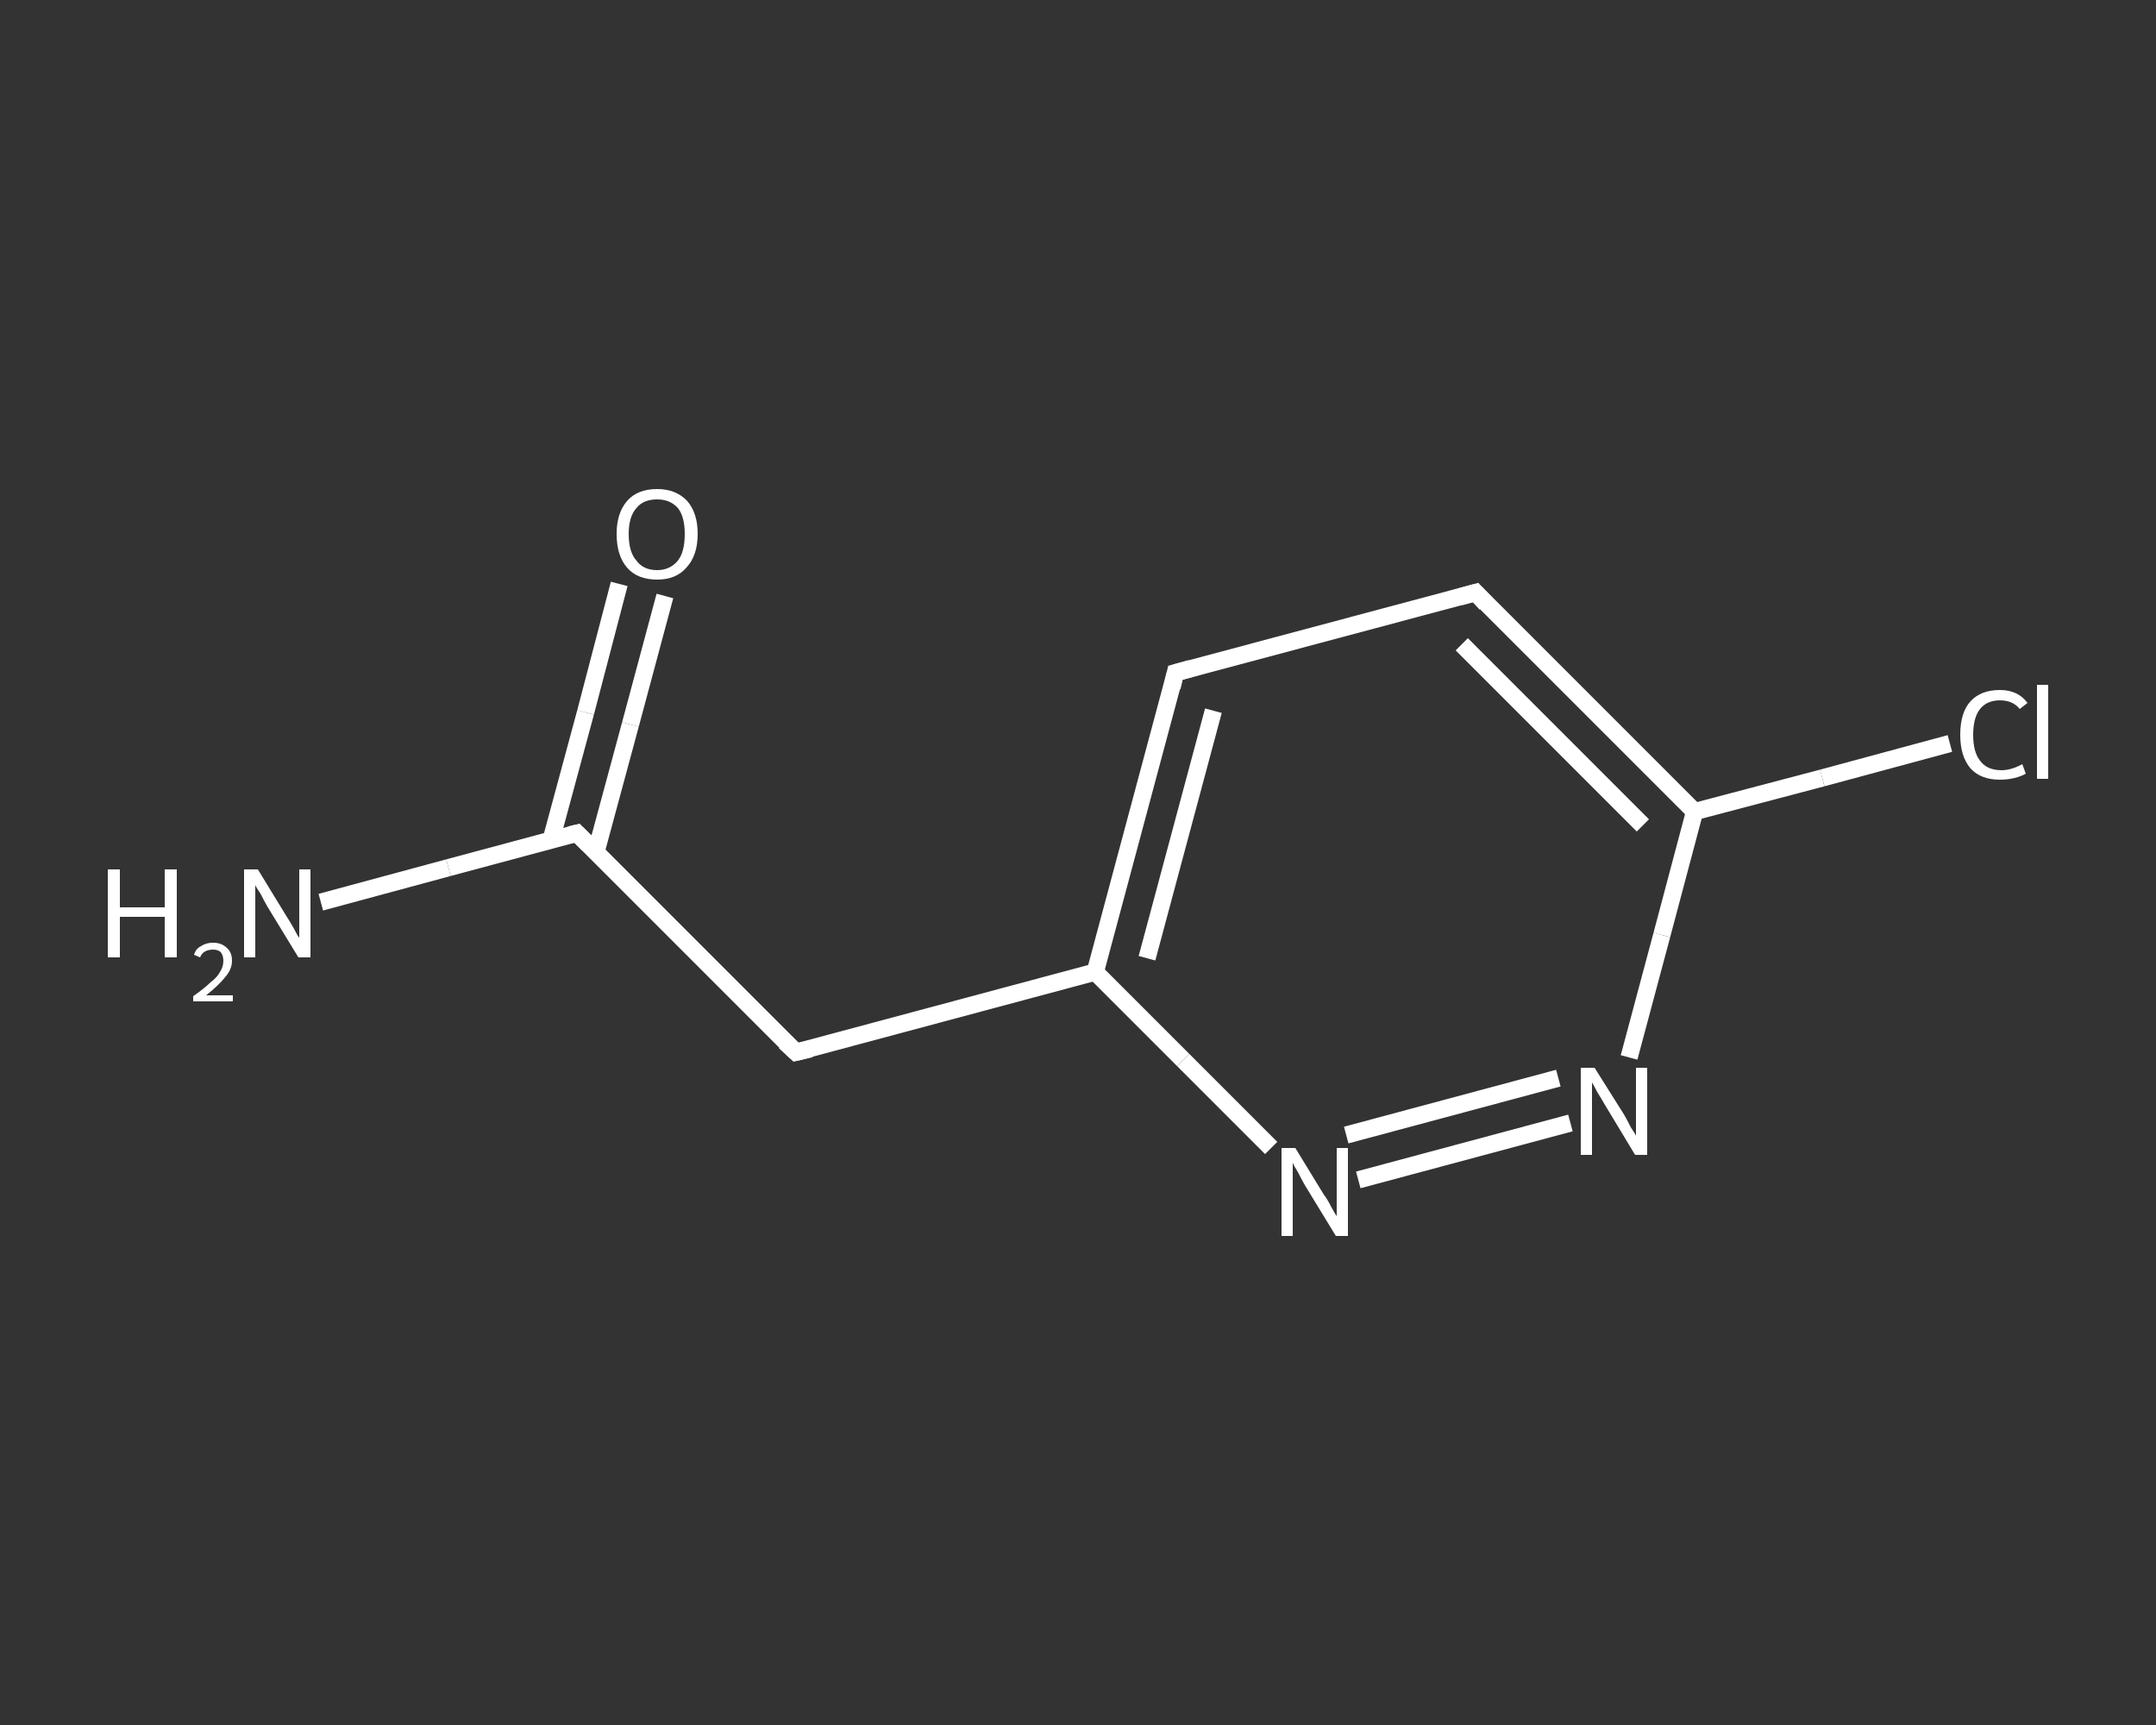 <?xml version='1.0' encoding='iso-8859-1'?>
<svg version='1.1' baseProfile='full'
              xmlns='http://www.w3.org/2000/svg'
                      xmlns:rdkit='http://www.rdkit.org/xml'
                      xmlns:xlink='http://www.w3.org/1999/xlink'
                  xml:space='preserve'
width='250px' height='200px' viewBox='0 0 250 200'>
<rect x="0" y="0" width="250" height="200" fill="#333333" stroke="none"/>
<!-- END OF HEADER -->
<rect style='opacity:1.0;fill:transparent;stroke:none' width='250.0' height='200.0' x='0.0' y='0.0'> </rect>
<path class='bond-0 atom-0 atom-1' d='M 37.2,104.6 L 52.0,100.6' style='fill:none;fill-rule:evenodd;stroke:#FFFFFF;stroke-width:2.0px;stroke-linecap:butt;stroke-linejoin:miter;stroke-opacity:1' />
<path class='bond-0 atom-0 atom-1' d='M 52.0,100.6 L 66.9,96.6' style='fill:none;fill-rule:evenodd;stroke:#FFFFFF;stroke-width:2.0px;stroke-linecap:butt;stroke-linejoin:miter;stroke-opacity:1' />
<path class='bond-1 atom-1 atom-2' d='M 69.1,98.8 L 73.1,84.0' style='fill:none;fill-rule:evenodd;stroke:#FFFFFF;stroke-width:2.0px;stroke-linecap:butt;stroke-linejoin:miter;stroke-opacity:1' />
<path class='bond-1 atom-1 atom-2' d='M 73.1,84.0 L 77.1,69.1' style='fill:none;fill-rule:evenodd;stroke:#FFFFFF;stroke-width:2.0px;stroke-linecap:butt;stroke-linejoin:miter;stroke-opacity:1' />
<path class='bond-1 atom-1 atom-2' d='M 63.9,97.4 L 67.9,82.6' style='fill:none;fill-rule:evenodd;stroke:#FFFFFF;stroke-width:2.0px;stroke-linecap:butt;stroke-linejoin:miter;stroke-opacity:1' />
<path class='bond-1 atom-1 atom-2' d='M 67.9,82.6 L 71.8,67.7' style='fill:none;fill-rule:evenodd;stroke:#FFFFFF;stroke-width:2.0px;stroke-linecap:butt;stroke-linejoin:miter;stroke-opacity:1' />
<path class='bond-2 atom-1 atom-3' d='M 66.9,96.6 L 92.3,122.0' style='fill:none;fill-rule:evenodd;stroke:#FFFFFF;stroke-width:2.0px;stroke-linecap:butt;stroke-linejoin:miter;stroke-opacity:1' />
<path class='bond-3 atom-3 atom-4' d='M 92.3,122.0 L 127.0,112.7' style='fill:none;fill-rule:evenodd;stroke:#FFFFFF;stroke-width:2.0px;stroke-linecap:butt;stroke-linejoin:miter;stroke-opacity:1' />
<path class='bond-4 atom-4 atom-5' d='M 127.0,112.7 L 136.3,78.0' style='fill:none;fill-rule:evenodd;stroke:#FFFFFF;stroke-width:2.0px;stroke-linecap:butt;stroke-linejoin:miter;stroke-opacity:1' />
<path class='bond-4 atom-4 atom-5' d='M 133.0,111.1 L 140.7,82.4' style='fill:none;fill-rule:evenodd;stroke:#FFFFFF;stroke-width:2.0px;stroke-linecap:butt;stroke-linejoin:miter;stroke-opacity:1' />
<path class='bond-5 atom-5 atom-6' d='M 136.3,78.0 L 171.1,68.7' style='fill:none;fill-rule:evenodd;stroke:#FFFFFF;stroke-width:2.0px;stroke-linecap:butt;stroke-linejoin:miter;stroke-opacity:1' />
<path class='bond-6 atom-6 atom-7' d='M 171.1,68.7 L 196.5,94.1' style='fill:none;fill-rule:evenodd;stroke:#FFFFFF;stroke-width:2.0px;stroke-linecap:butt;stroke-linejoin:miter;stroke-opacity:1' />
<path class='bond-6 atom-6 atom-7' d='M 169.5,74.7 L 190.5,95.7' style='fill:none;fill-rule:evenodd;stroke:#FFFFFF;stroke-width:2.0px;stroke-linecap:butt;stroke-linejoin:miter;stroke-opacity:1' />
<path class='bond-7 atom-7 atom-8' d='M 196.5,94.1 L 211.3,90.2' style='fill:none;fill-rule:evenodd;stroke:#FFFFFF;stroke-width:2.0px;stroke-linecap:butt;stroke-linejoin:miter;stroke-opacity:1' />
<path class='bond-7 atom-7 atom-8' d='M 211.3,90.2 L 226.1,86.2' style='fill:none;fill-rule:evenodd;stroke:#FFFFFF;stroke-width:2.0px;stroke-linecap:butt;stroke-linejoin:miter;stroke-opacity:1' />
<path class='bond-8 atom-7 atom-9' d='M 196.5,94.1 L 192.7,108.4' style='fill:none;fill-rule:evenodd;stroke:#FFFFFF;stroke-width:2.0px;stroke-linecap:butt;stroke-linejoin:miter;stroke-opacity:1' />
<path class='bond-8 atom-7 atom-9' d='M 192.7,108.4 L 188.9,122.6' style='fill:none;fill-rule:evenodd;stroke:#FFFFFF;stroke-width:2.0px;stroke-linecap:butt;stroke-linejoin:miter;stroke-opacity:1' />
<path class='bond-9 atom-9 atom-10' d='M 182.1,130.2 L 157.5,136.8' style='fill:none;fill-rule:evenodd;stroke:#FFFFFF;stroke-width:2.0px;stroke-linecap:butt;stroke-linejoin:miter;stroke-opacity:1' />
<path class='bond-9 atom-9 atom-10' d='M 180.7,125.0 L 156.1,131.6' style='fill:none;fill-rule:evenodd;stroke:#FFFFFF;stroke-width:2.0px;stroke-linecap:butt;stroke-linejoin:miter;stroke-opacity:1' />
<path class='bond-10 atom-10 atom-4' d='M 147.4,133.1 L 137.2,122.9' style='fill:none;fill-rule:evenodd;stroke:#FFFFFF;stroke-width:2.0px;stroke-linecap:butt;stroke-linejoin:miter;stroke-opacity:1' />
<path class='bond-10 atom-10 atom-4' d='M 137.2,122.9 L 127.0,112.7' style='fill:none;fill-rule:evenodd;stroke:#FFFFFF;stroke-width:2.0px;stroke-linecap:butt;stroke-linejoin:miter;stroke-opacity:1' />
<path d='M 66.1,96.8 L 66.9,96.6 L 68.2,97.9' style='fill:none;stroke:#FFFFFF;stroke-width:2.0px;stroke-linecap:butt;stroke-linejoin:miter;stroke-opacity:1;' />
<path d='M 91.0,120.8 L 92.3,122.0 L 94.0,121.6' style='fill:none;stroke:#FFFFFF;stroke-width:2.0px;stroke-linecap:butt;stroke-linejoin:miter;stroke-opacity:1;' />
<path d='M 135.9,79.7 L 136.3,78.0 L 138.1,77.5' style='fill:none;stroke:#FFFFFF;stroke-width:2.0px;stroke-linecap:butt;stroke-linejoin:miter;stroke-opacity:1;' />
<path d='M 169.3,69.2 L 171.1,68.7 L 172.3,70.0' style='fill:none;stroke:#FFFFFF;stroke-width:2.0px;stroke-linecap:butt;stroke-linejoin:miter;stroke-opacity:1;' />
<path class='atom-0' d='M 12.5 100.8
L 13.9 100.8
L 13.9 105.2
L 19.1 105.2
L 19.1 100.8
L 20.5 100.8
L 20.5 111.0
L 19.1 111.0
L 19.1 106.3
L 13.9 106.3
L 13.9 111.0
L 12.5 111.0
L 12.5 100.8
' fill='#FFFFFF'/>
<path class='atom-0' d='M 22.5 110.7
Q 22.7 110.0, 23.3 109.7
Q 23.9 109.3, 24.7 109.3
Q 25.7 109.3, 26.3 109.9
Q 26.9 110.4, 26.9 111.4
Q 26.9 112.4, 26.1 113.3
Q 25.4 114.2, 23.9 115.4
L 27.0 115.4
L 27.0 116.1
L 22.4 116.1
L 22.4 115.5
Q 23.7 114.6, 24.4 113.9
Q 25.2 113.3, 25.5 112.7
Q 25.9 112.1, 25.9 111.4
Q 25.9 110.8, 25.6 110.4
Q 25.3 110.1, 24.7 110.1
Q 24.2 110.1, 23.8 110.3
Q 23.4 110.5, 23.2 111.0
L 22.5 110.7
' fill='#FFFFFF'/>
<path class='atom-0' d='M 29.9 100.8
L 33.2 106.2
Q 33.6 106.8, 34.1 107.7
Q 34.6 108.7, 34.7 108.7
L 34.7 100.8
L 36.0 100.8
L 36.0 111.0
L 34.6 111.0
L 31.0 105.1
Q 30.6 104.4, 30.2 103.6
Q 29.7 102.9, 29.6 102.6
L 29.6 111.0
L 28.3 111.0
L 28.3 100.8
L 29.9 100.8
' fill='#FFFFFF'/>
<path class='atom-2' d='M 71.5 61.9
Q 71.5 59.5, 72.7 58.1
Q 73.9 56.7, 76.2 56.7
Q 78.4 56.7, 79.7 58.1
Q 80.9 59.5, 80.9 61.9
Q 80.9 64.4, 79.6 65.8
Q 78.4 67.2, 76.2 67.2
Q 73.9 67.2, 72.7 65.8
Q 71.5 64.4, 71.5 61.9
M 76.2 66.1
Q 77.7 66.1, 78.6 65.0
Q 79.4 64.0, 79.4 61.9
Q 79.4 59.9, 78.6 58.9
Q 77.7 57.9, 76.2 57.9
Q 74.6 57.9, 73.8 58.9
Q 72.9 59.9, 72.9 61.9
Q 72.9 64.0, 73.8 65.0
Q 74.6 66.1, 76.2 66.1
' fill='#FFFFFF'/>
<path class='atom-8' d='M 227.3 85.2
Q 227.3 82.6, 228.5 81.3
Q 229.7 80.0, 231.9 80.0
Q 234.0 80.0, 235.1 81.5
L 234.2 82.2
Q 233.4 81.2, 231.9 81.2
Q 230.4 81.2, 229.6 82.2
Q 228.8 83.2, 228.8 85.2
Q 228.8 87.2, 229.6 88.2
Q 230.4 89.3, 232.1 89.3
Q 233.2 89.3, 234.5 88.6
L 234.9 89.7
Q 234.4 90.0, 233.6 90.2
Q 232.8 90.4, 231.9 90.4
Q 229.7 90.4, 228.5 89.1
Q 227.3 87.7, 227.3 85.2
' fill='#FFFFFF'/>
<path class='atom-8' d='M 236.2 79.4
L 237.5 79.4
L 237.5 90.3
L 236.2 90.3
L 236.2 79.4
' fill='#FFFFFF'/>
<path class='atom-9' d='M 184.9 123.8
L 188.3 129.2
Q 188.6 129.7, 189.1 130.7
Q 189.7 131.6, 189.7 131.7
L 189.7 123.8
L 191.0 123.8
L 191.0 133.9
L 189.6 133.9
L 186.1 128.1
Q 185.7 127.4, 185.2 126.6
Q 184.8 125.8, 184.6 125.5
L 184.6 133.9
L 183.3 133.9
L 183.3 123.8
L 184.9 123.8
' fill='#FFFFFF'/>
<path class='atom-10' d='M 150.2 133.1
L 153.5 138.5
Q 153.9 139.0, 154.4 140.0
Q 154.9 140.9, 155.0 141.0
L 155.0 133.1
L 156.3 133.1
L 156.3 143.3
L 154.9 143.3
L 151.3 137.4
Q 150.9 136.7, 150.5 135.9
Q 150.0 135.1, 149.9 134.8
L 149.9 143.3
L 148.6 143.3
L 148.6 133.1
L 150.2 133.1
' fill='#FFFFFF'/>
</svg>
